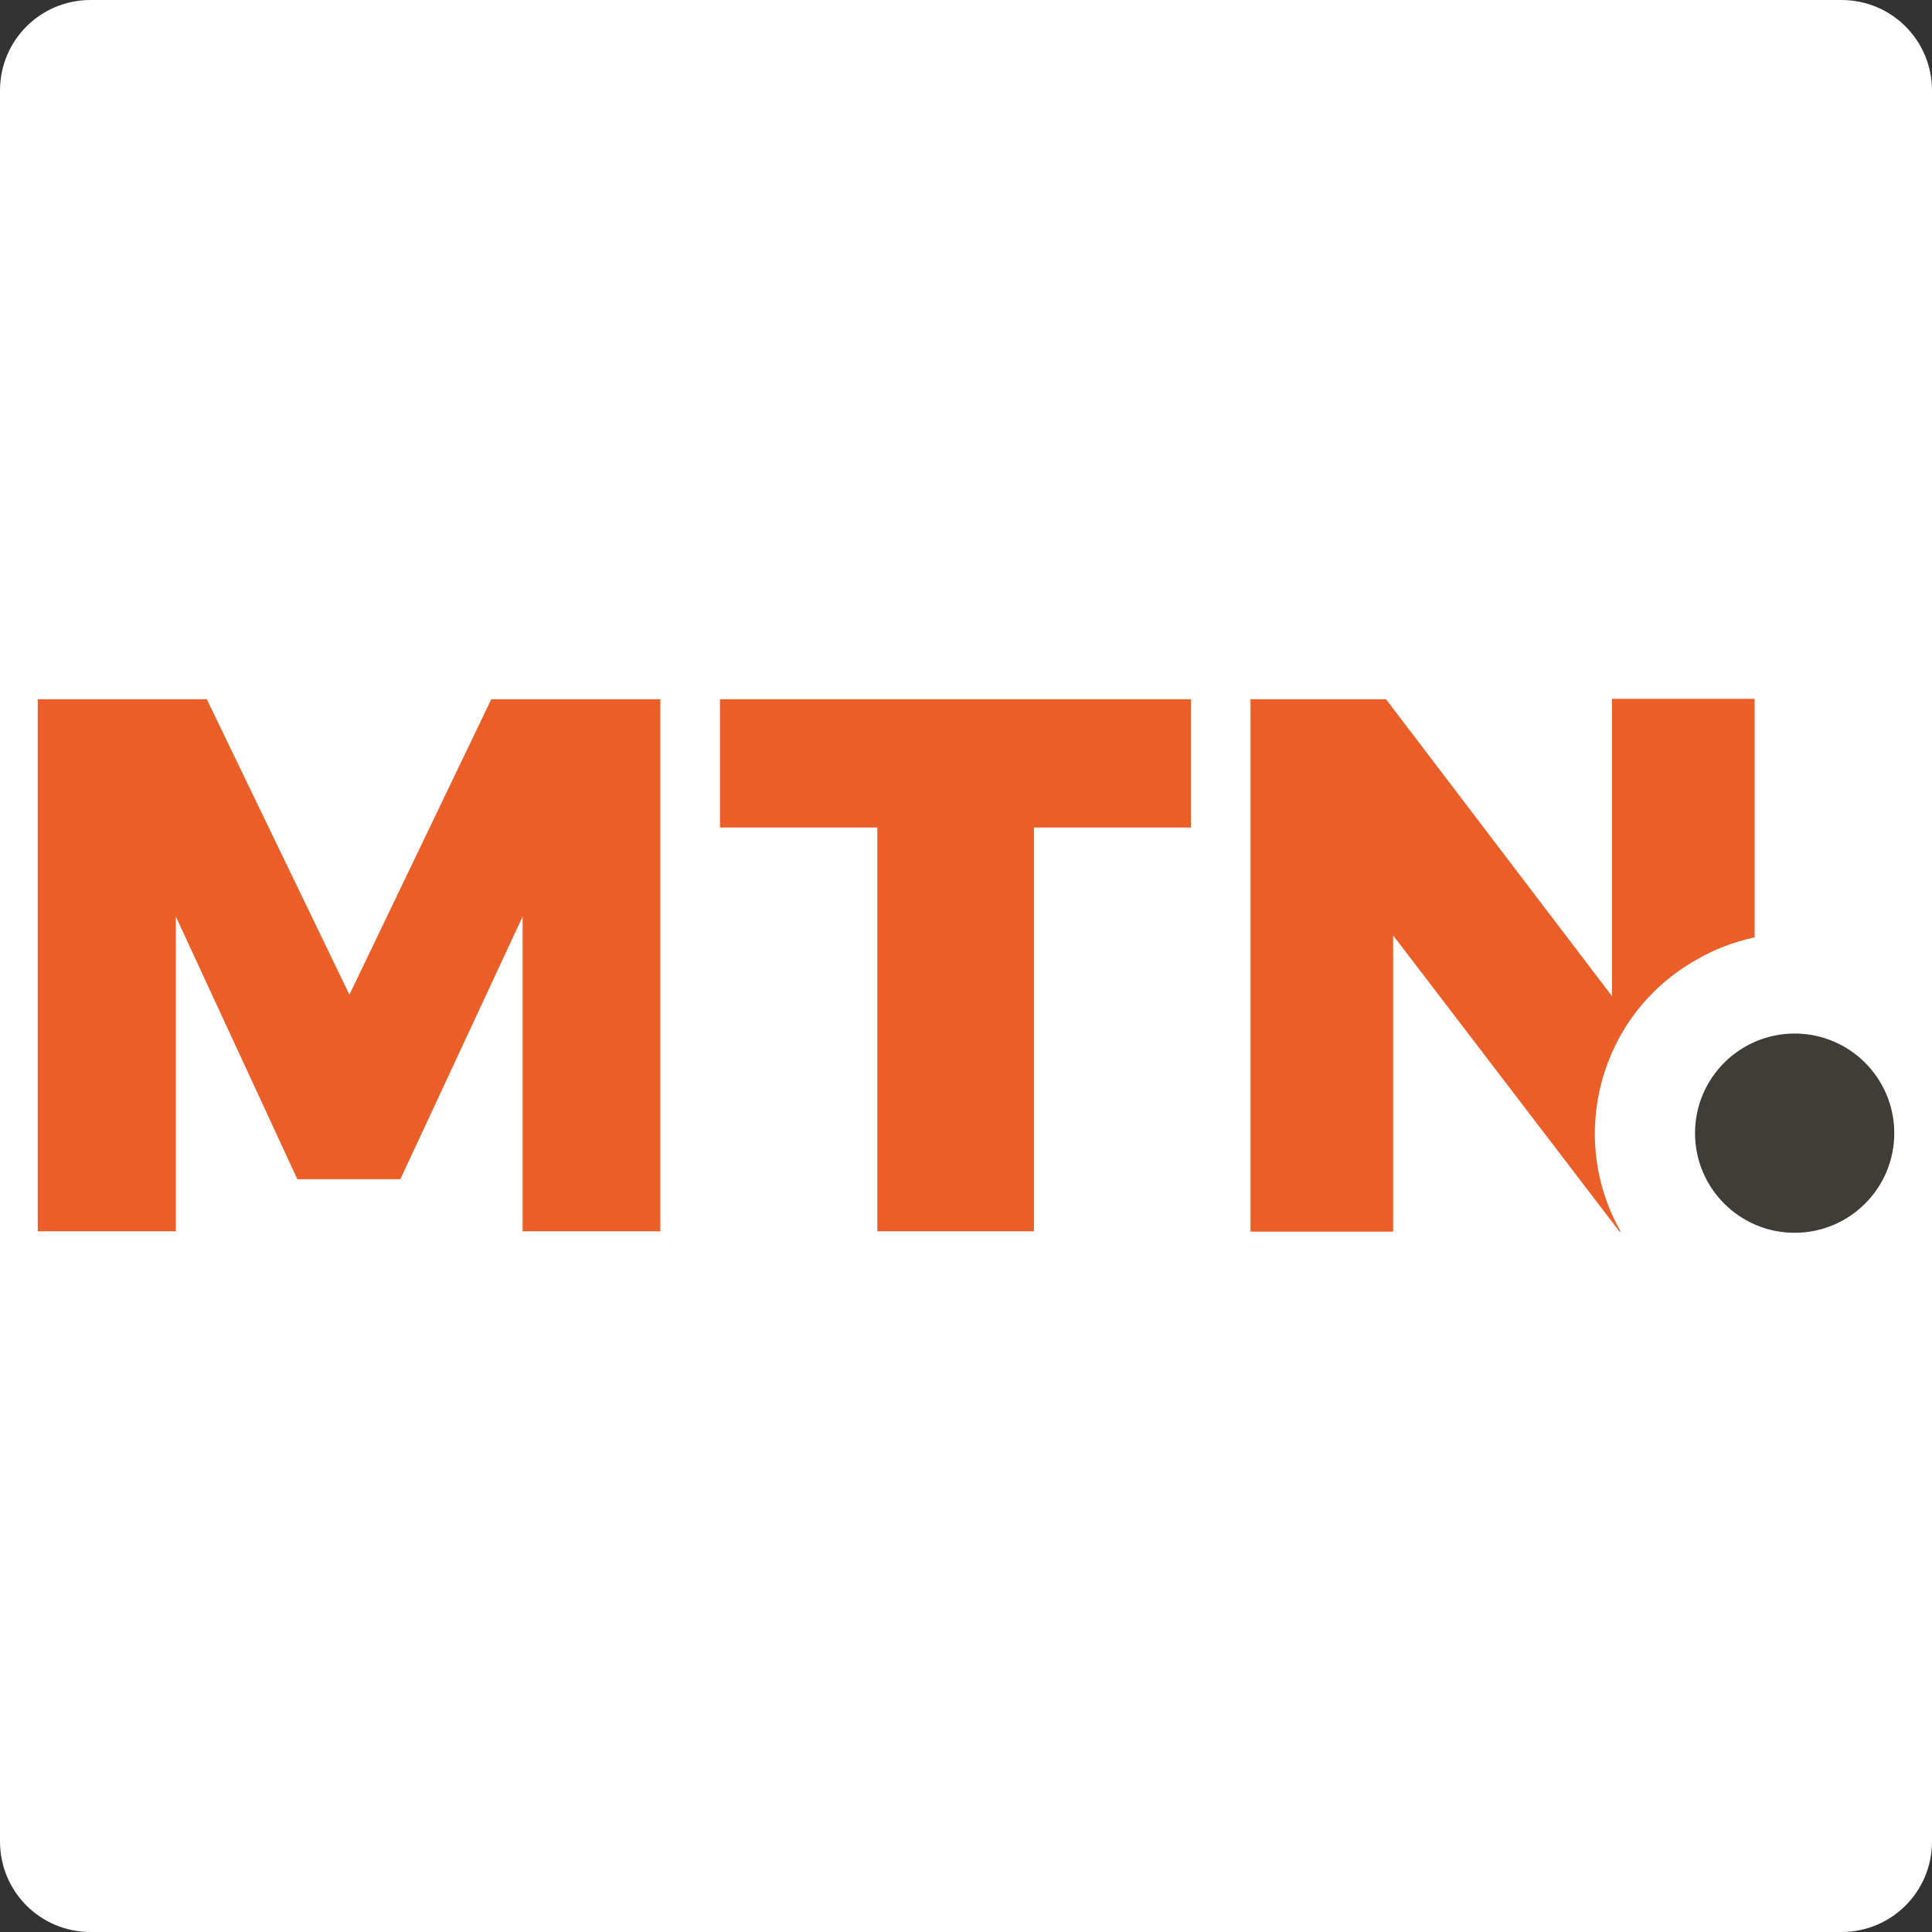 <svg xmlns="http://www.w3.org/2000/svg" xmlns:xlink="http://www.w3.org/1999/xlink" id="Layer_1" x="0px" y="0px" viewBox="0 0 512 512" style="enable-background:new 0 0 512 512;" xml:space="preserve"><rect x="0" y="0" width="512" height="512" fill="#333333" stroke="none"/> <style type="text/css"> .st0{fill:#FFFFFF;} .st1{fill:#EB5E28;} .st2{fill:#403D39;} </style> <path class="st0" d="M488,512H24c-13.3,0-24-10.7-24-24V24C0,10.7,10.7,0,24,0h464c13.3,0,24,10.7,24,24v464 C512,501.3,501.3,512,488,512z"/> <g id="Layer_2_00000053514563105421205140000002169074581786764712_"> <g id="Layer_1-2"> <g id="Layer_2-2"> <g id="Layer_1-2-2"> <g id="_1"> <polygon class="st1" points="92.6,263.6 54.8,185.3 10,185.3 10,326.3 46.6,326.3 46.6,242.9 78.8,312.5 106.1,312.5 138.5,242.9 138.5,326.3 175,326.3 175,185.3 130.2,185.3 "/> <polygon class="st1" points="190.8,219.3 232.5,219.3 232.5,326.3 274,326.3 274,219.3 315.6,219.3 315.6,185.3 190.8,185.3 "/> <path class="st1" d="M465,248.4v-63.2h-37.8V264l-59.9-78.7h-35.9v141.1h37.8v-78.5l60,78.5h0.3c-14.3-25.3-5.5-57.5,19.8-71.9 C454.2,251.6,459.5,249.6,465,248.4z"/> <circle class="st2" cx="475.6" cy="300.3" r="26.4"/> </g> </g> </g> </g> </g> </svg>